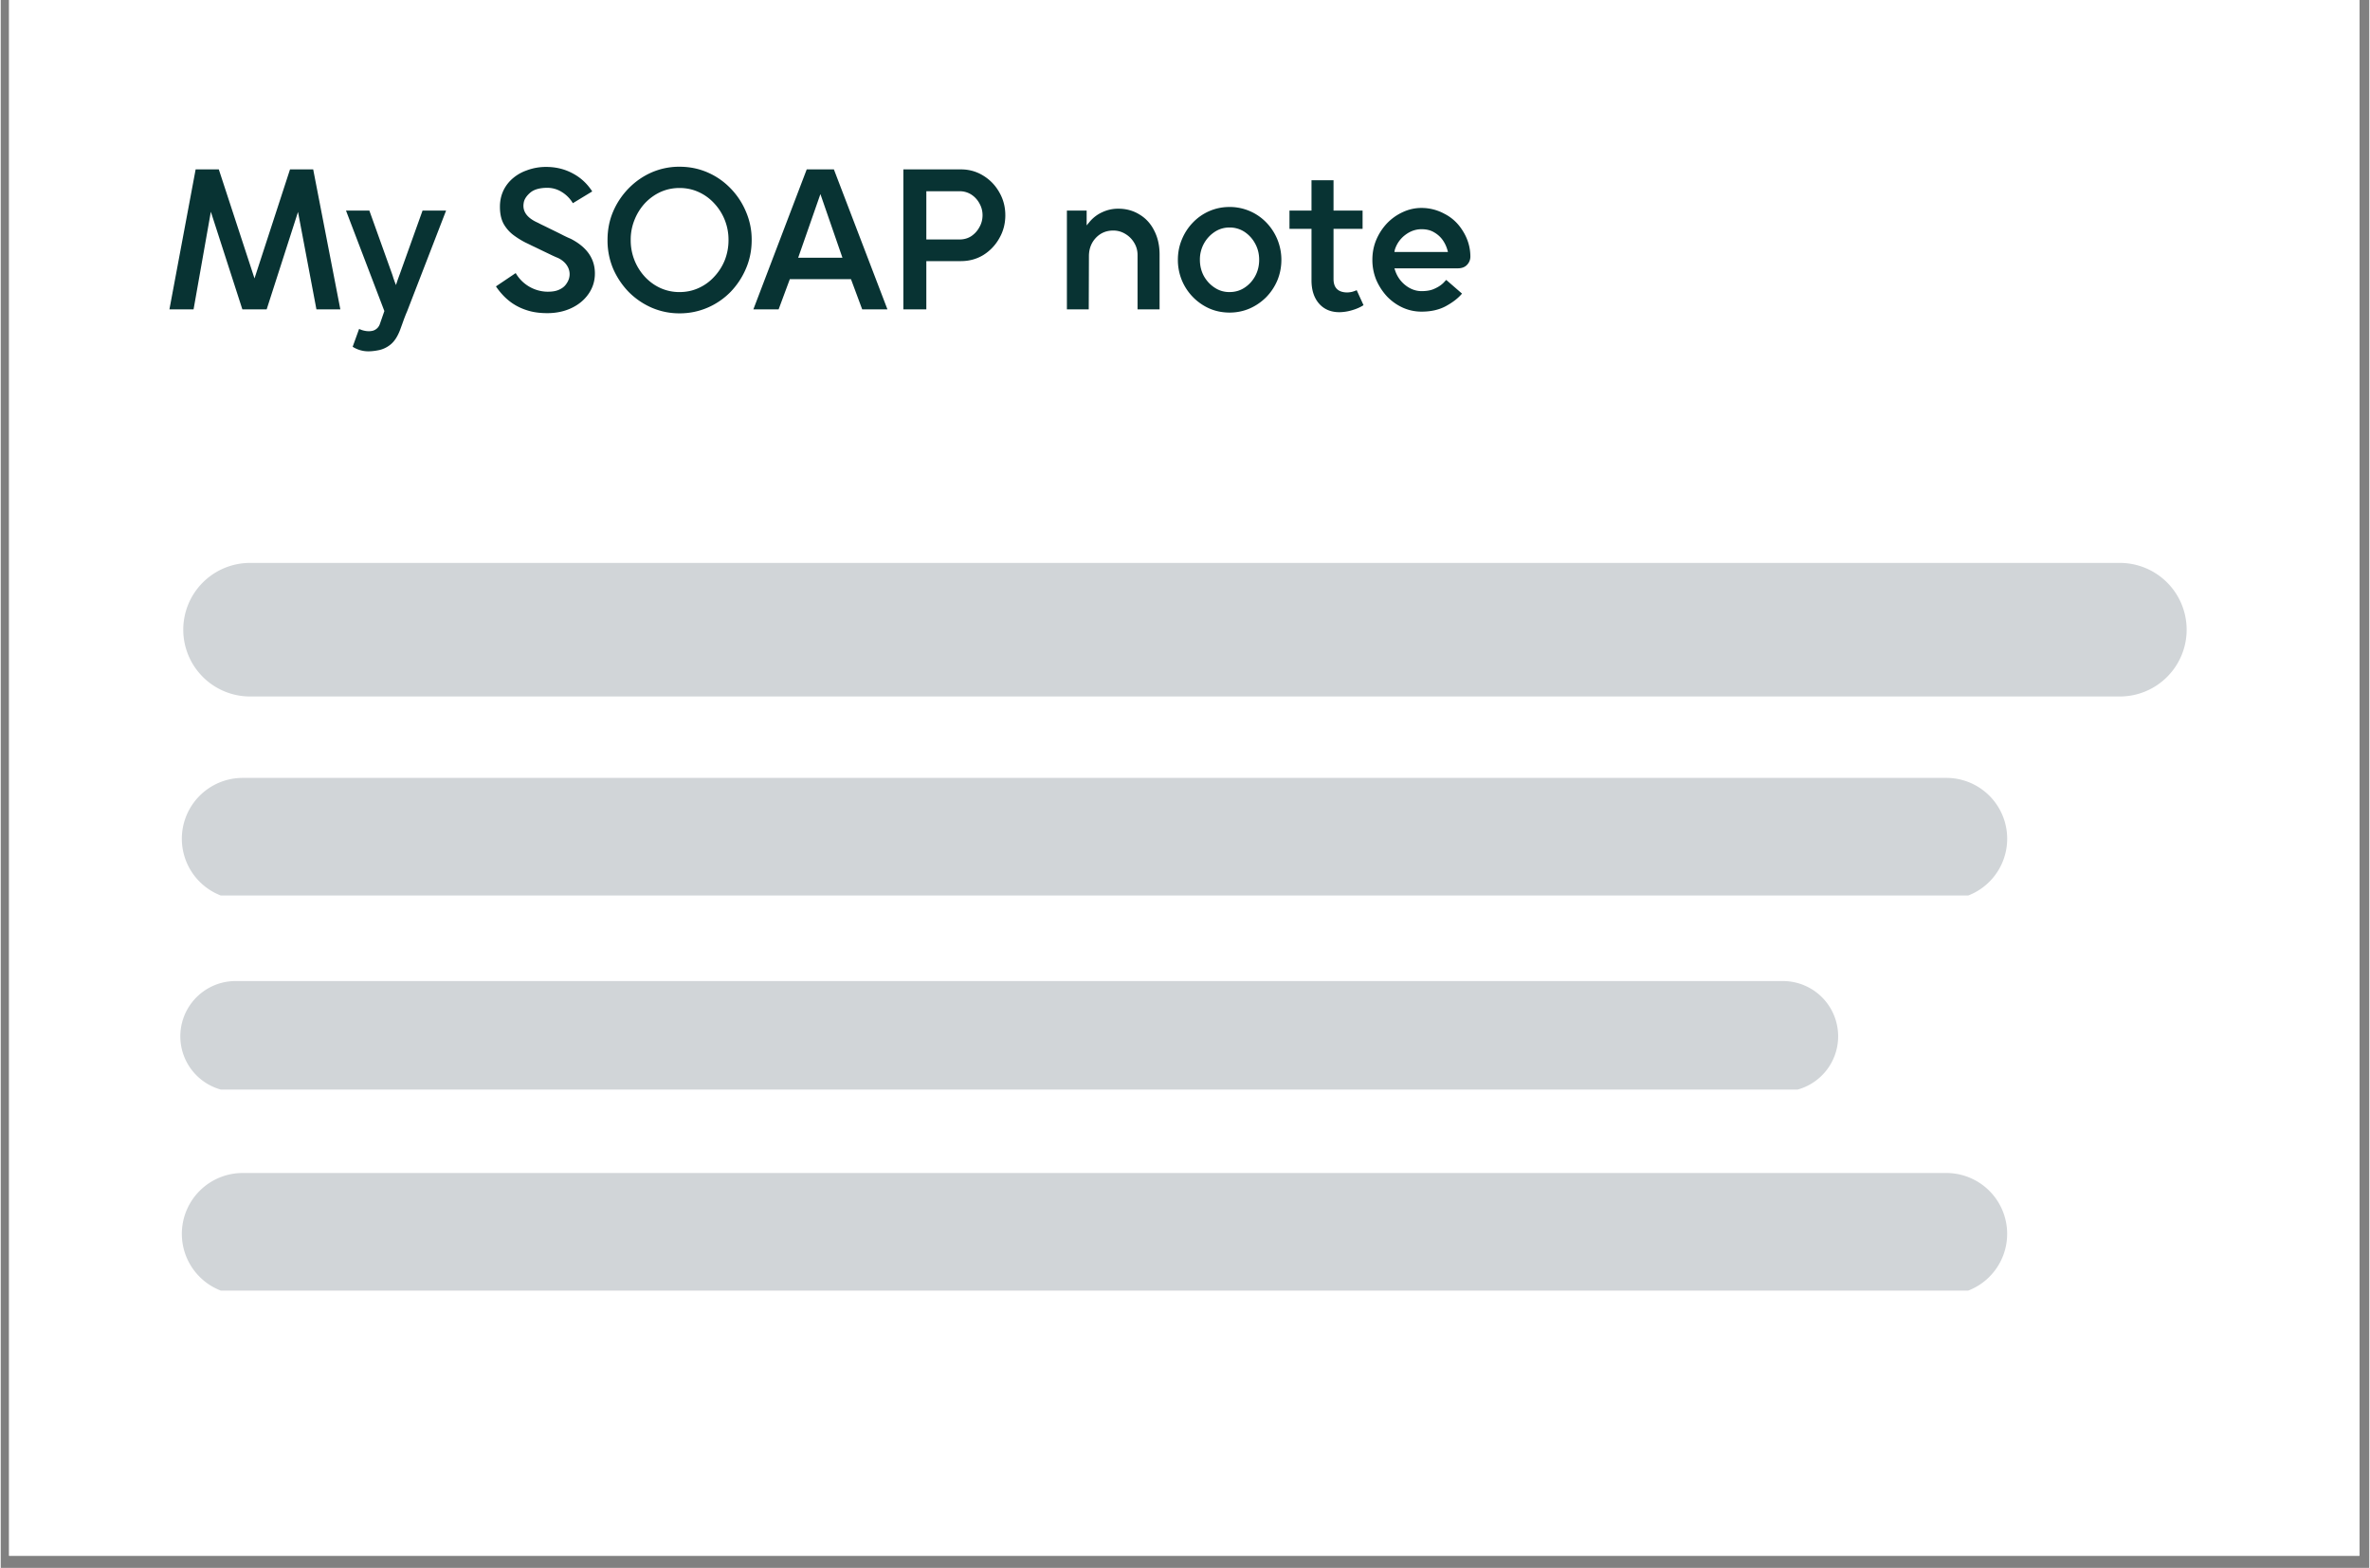 <svg xmlns="http://www.w3.org/2000/svg" width="260" height="172" version="1.0" viewBox="0 0 194.88 129"><rect x="0" y="0" width="194.88" height="129" fill="#808080" stroke="none"/><defs><clipPath id="a"><path d="M.691 0h193.38v128.008H.69Zm0 0"/></clipPath><clipPath id="b"><path d="M15 46.316h165V57.48H15Zm0 0"/></clipPath><clipPath id="c"><path d="M14 64.004h152v9.676H14Zm0 0"/></clipPath><clipPath id="d"><path d="M14 80.719h138v8.93H14Zm0 0"/></clipPath><clipPath id="e"><path d="M14 96.512h152v9.675H14Zm0 0"/></clipPath></defs><g fill="#fff" clip-path="url(#a)"><path d="M.691 0h193.5v128.008H.691Zm0 0"/><path d="M.691 0h193.5v128.008H.691Zm0 0"/></g><g clip-path="url(#b)"><path fill="#d1d5d8" d="M174.36 46.316H20.515a5.496 5.496 0 0 0-5.496 5.496 5.496 5.496 0 0 0 5.496 5.493h153.843a5.496 5.496 0 0 0 5.496-5.492 5.496 5.496 0 0 0-5.496-5.497Zm0 0"/></g><g clip-path="url(#c)"><path fill="#d1d5d8" d="M160.082 64.004H19.91a5.008 5.008 0 0 0-5.008 5.008 5.007 5.007 0 0 0 5.008 5.004h140.172a5.006 5.006 0 0 0 0-10.012Zm0 0"/></g><g clip-path="url(#d)"><path fill="#d1d5d8" d="M146.633 80.719H19.324a4.546 4.546 0 1 0 0 9.094h127.309a4.546 4.546 0 1 0 0-9.094Zm0 0"/></g><g clip-path="url(#e)"><path fill="#d1d5d8" d="M160.082 96.512H19.91a5.008 5.008 0 0 0-5.008 5.008 5.005 5.005 0 0 0 5.008 5.003h140.172a5.004 5.004 0 0 0 5.004-5.003 5.007 5.007 0 0 0-5.004-5.008Zm0 0"/></g><path fill="#083333" d="m25.975 25.453-1.515-8.016-2.579 8.016h-2l-2.593-8.032-1.422 8.032H13.88l2.157-11.516h1.906l2.937 8.969 2.922-8.969h1.907l2.234 11.516Zm6.855 1.765c-.199.5-.445.868-.734 1.11a2.274 2.274 0 0 1-.922.468c-.324.07-.636.11-.937.11a2.4 2.4 0 0 1-1.281-.375l.531-1.469c.164.082.352.14.562.172.22.031.415.02.594-.031a.852.852 0 0 0 .547-.532l.375-1.078-3.156-8.265h1.922l1.875 5.234c.031.086.066.2.11.344.05.137.077.21.077.219l.125.328.11-.328s.023-.07.078-.22c.05-.144.093-.257.125-.343l1.875-5.234h1.937l-3.203 8.28-.094.22c-.062.156-.132.332-.203.53-.074.208-.14.395-.203.563-.062.176-.101.274-.11.297Zm12.135-1.453c-.625 0-1.18-.078-1.657-.234a4.59 4.59 0 0 1-1.234-.594 4.722 4.722 0 0 1-.828-.734 5.46 5.46 0 0 1-.5-.64l1.625-1.095A3.079 3.079 0 0 0 44.902 24c.406.011.735-.036.985-.141.25-.102.44-.238.578-.406.132-.164.226-.332.28-.5a1.259 1.259 0 0 0-.077-.97c-.156-.312-.422-.562-.797-.75a10.054 10.054 0 0 1-.625-.28l-.813-.39a52.236 52.236 0 0 0-.75-.36 20.61 20.61 0 0 0-.484-.235 6.914 6.914 0 0 1-1.031-.64 3.025 3.025 0 0 1-.797-.922c-.2-.375-.297-.836-.297-1.39 0-.852.29-1.579.875-2.173a3.524 3.524 0 0 1 1.297-.812 4.495 4.495 0 0 1 1.625-.297c.812 0 1.539.18 2.187.531.657.344 1.192.84 1.61 1.485l-1.594.968a2.691 2.691 0 0 0-.937-.937 2.219 2.219 0 0 0-1.157-.328c-.636 0-1.11.136-1.422.406-.312.273-.492.555-.53.844-.118.687.273 1.23 1.171 1.625.113.062.29.152.531.265.239.118.492.243.766.375.281.137.539.266.781.39.25.126.453.22.61.282 1.332.68 2 1.633 2 2.86 0 .617-.172 1.171-.516 1.671-.344.5-.813.891-1.406 1.172-.594.282-1.262.422-2 .422ZM55.85 13.718c.82 0 1.593.157 2.312.47.719.312 1.347.75 1.89 1.312a6.12 6.12 0 0 1 1.266 1.921 5.78 5.78 0 0 1 .469 2.329c0 .836-.156 1.617-.469 2.343a6.32 6.32 0 0 1-1.266 1.922 5.913 5.913 0 0 1-1.89 1.297 5.745 5.745 0 0 1-2.313.469 5.698 5.698 0 0 1-2.297-.469 6.09 6.09 0 0 1-1.89-1.297 6.44 6.44 0 0 1-1.281-1.922 5.996 5.996 0 0 1-.454-2.343c0-.832.149-1.61.454-2.329a6.248 6.248 0 0 1 1.28-1.921c.552-.563 1.18-1 1.891-1.313a5.698 5.698 0 0 1 2.297-.469Zm0 10.313c.562 0 1.081-.11 1.562-.328a3.875 3.875 0 0 0 1.281-.922 4.37 4.37 0 0 0 .875-1.36 4.48 4.48 0 0 0 .313-1.671 4.37 4.37 0 0 0-1.188-3.032 3.932 3.932 0 0 0-1.281-.922c-.48-.218-1-.328-1.563-.328-.554 0-1.074.11-1.562.328-.48.22-.906.528-1.281.922a4.42 4.42 0 0 0-.86 1.375 4.296 4.296 0 0 0-.312 1.657 4.404 4.404 0 0 0 1.172 3.03c.375.4.8.704 1.28.923a3.774 3.774 0 0 0 1.563.328Zm14.107-1.063h-5.031l-.922 2.485h-2.078l4.39-11.516h2.235l4.406 11.516H70.88Zm-2.515-7-1.828 5.235h3.64Zm15.215 1.735c0 .699-.168 1.336-.5 1.906a3.79 3.79 0 0 1-1.312 1.375c-.555.336-1.168.5-1.844.5h-2.844v3.969h-1.89V13.937H79c.676 0 1.289.172 1.844.516.55.336.988.789 1.312 1.36.332.573.5 1.202.5 1.89Zm-6.5 2h2.735c.351 0 .671-.086.953-.266a2.06 2.06 0 0 0 .672-.734c.175-.301.265-.633.265-1 0-.352-.09-.68-.265-.985a1.982 1.982 0 0 0-.672-.718 1.769 1.769 0 0 0-.953-.266h-2.735Zm15.379-.735c-.563 0-1.032.196-1.407.578-.375.387-.574.872-.593 1.454l-.016 4.453h-1.797v-8.125h1.625v1.218l.219-.265c.289-.352.64-.625 1.047-.813a3.054 3.054 0 0 1 1.343-.297c.657 0 1.239.165 1.75.485.52.312.922.758 1.204 1.328.289.562.437 1.215.437 1.953v4.516h-1.812v-4.47c0-.374-.094-.71-.282-1.015-.18-.3-.418-.539-.718-.718a1.869 1.869 0 0 0-1-.282Zm9.568-1.938a4.18 4.18 0 0 1 3.016 1.266 4.413 4.413 0 0 1 1.25 3.079c0 .593-.11 1.156-.328 1.687a4.432 4.432 0 0 1-.922 1.39 4.43 4.43 0 0 1-1.375.938 4.13 4.13 0 0 1-1.64.328c-.587 0-1.134-.11-1.642-.328a4.366 4.366 0 0 1-2.281-2.328 4.388 4.388 0 0 1-.328-1.687c0-.594.11-1.149.328-1.672.219-.532.524-1 .922-1.407a4.156 4.156 0 0 1 1.36-.937 4.102 4.102 0 0 1 1.64-.328Zm0 7c.457 0 .867-.116 1.234-.359.364-.238.657-.554.875-.953.22-.406.329-.851.329-1.343 0-.489-.11-.93-.329-1.329a2.655 2.655 0 0 0-.875-.968 2.217 2.217 0 0 0-1.234-.36c-.45 0-.855.121-1.219.36a2.71 2.71 0 0 0-1.219 2.297c0 .492.11.937.329 1.343.226.399.523.715.89.953.364.243.77.36 1.22.36Zm9.041 1.657c-.7 0-1.258-.234-1.672-.703-.418-.477-.625-1.117-.625-1.922v-4.234h-1.812v-1.5h1.812v-2.5h1.813v2.5h2.39v1.5h-2.39v4.125c0 .718.363 1.09 1.093 1.11.133 0 .274-.017.422-.048.145-.039.274-.086.391-.14l.562 1.234c-.28.18-.605.32-.968.422a3.83 3.83 0 0 1-1.016.156Zm10.04-6.859c.489.71.735 1.476.735 2.297a.96.96 0 0 1-.266.656c-.18.199-.437.297-.781.297h-5.203l.047.14c.164.512.453.93.859 1.25.414.325.86.485 1.328.485.383 0 .707-.051.969-.157.27-.113.484-.234.64-.359a1.81 1.81 0 0 0 .313-.297l.063-.062.046-.047 1.297 1.125c-.304.367-.734.703-1.297 1.015-.562.313-1.242.47-2.03.47-.544 0-1.06-.11-1.548-.329a4.194 4.194 0 0 1-1.297-.922 4.782 4.782 0 0 1-.89-1.375 4.316 4.316 0 0 1-.313-1.64c0-.57.102-1.114.313-1.625a4.57 4.57 0 0 1 .89-1.375 4.26 4.26 0 0 1 1.297-.922 3.635 3.635 0 0 1 1.547-.344 3.94 3.94 0 0 1 1.86.469 3.71 3.71 0 0 1 1.421 1.25Zm-5.515 1.906h4.406l-.047-.172a2.73 2.73 0 0 0-.375-.797 2.179 2.179 0 0 0-.703-.64c-.281-.176-.633-.266-1.047-.266-.492 0-.945.164-1.36.484a2.404 2.404 0 0 0-.843 1.22Zm0 0"/></svg>